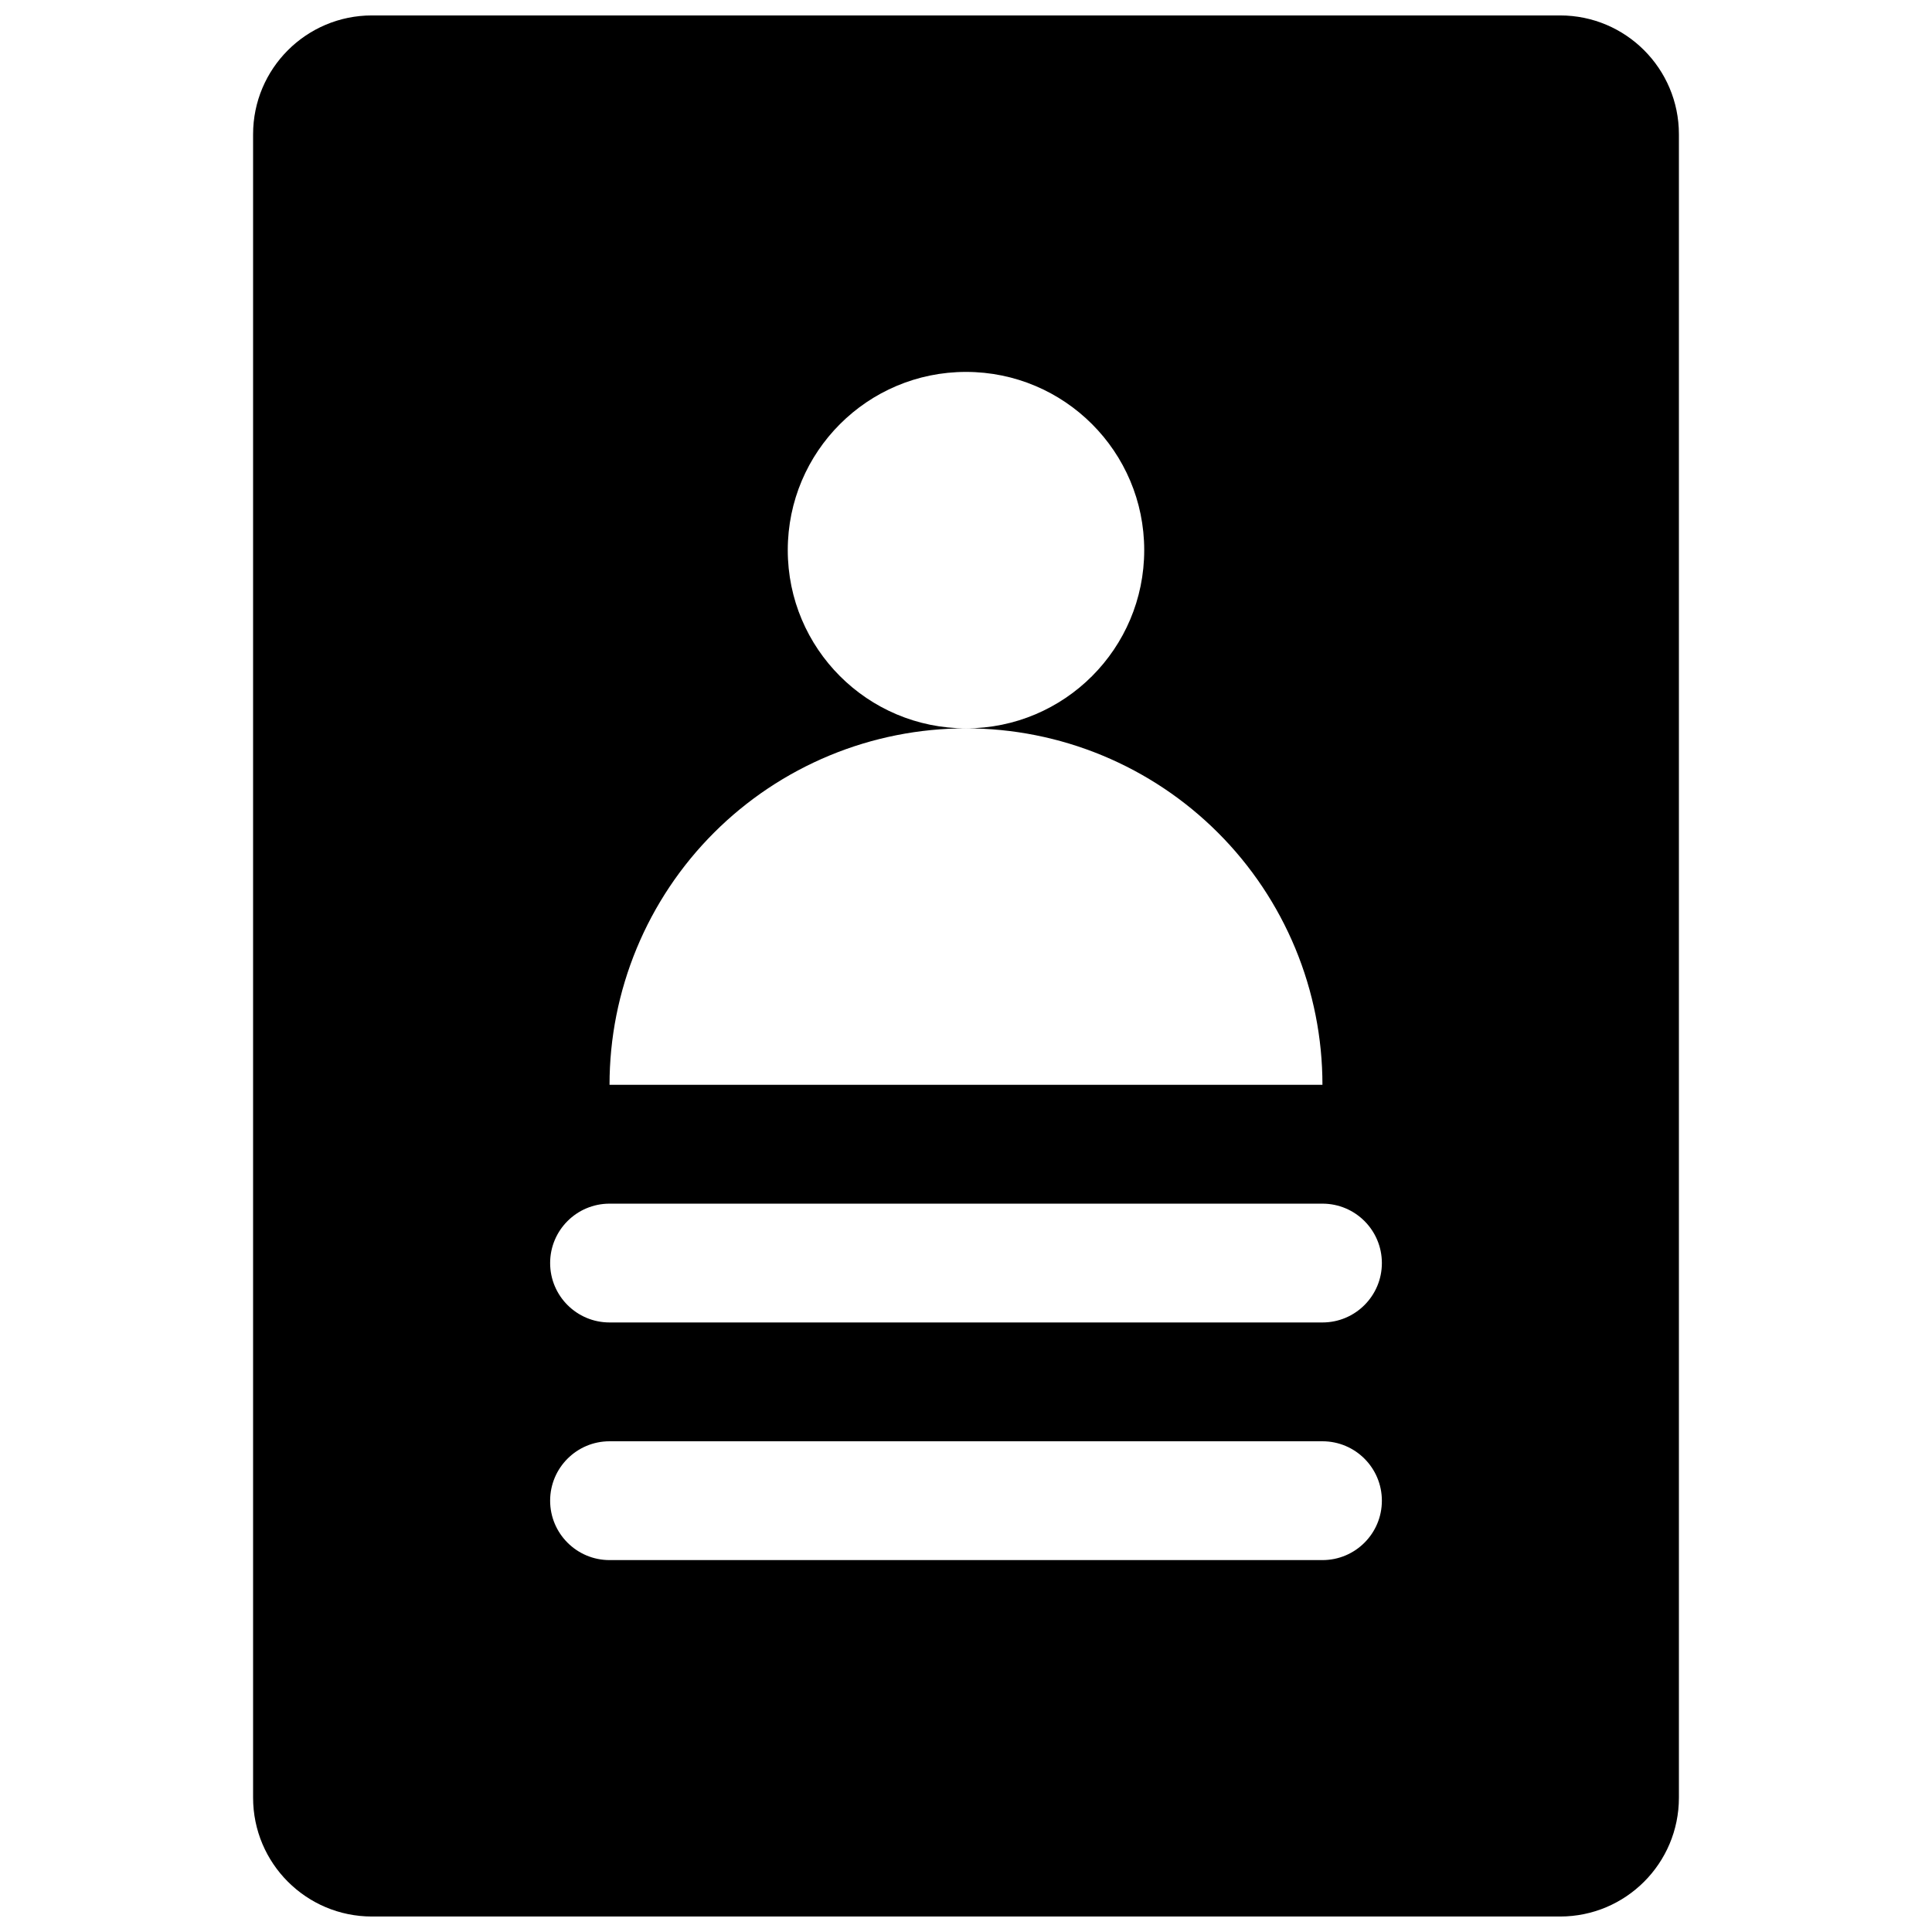 <?xml version="1.0" encoding="UTF-8"?>
<!-- Uploaded to: ICON Repo, www.iconrepo.com, Generator: ICON Repo Mixer Tools -->
<svg width="800px" height="800px" version="1.1" viewBox="144 144 512 512" xmlns="http://www.w3.org/2000/svg">
 <defs>
  <clipPath id="a">
   <path d="m211 148.09h378v503.81h-378z"/>
  </clipPath>
 </defs>
 <g clip-path="url(#a)">
  <path d="m242.56 148.09h314.88c17.391 0 31.488 14.098 31.488 31.488v440.83c0 17.391-14.098 31.488-31.488 31.488h-314.88c-17.391 0-31.488-14.098-31.488-31.488v-440.83c0-17.391 14.098-31.488 31.488-31.488zm204.67 141.7c0 26.086-21.145 47.234-47.23 47.234s-47.234-21.148-47.234-47.234c0-26.086 21.148-47.23 47.234-47.23s47.23 21.145 47.23 47.23zm-47.23 47.234c12.402 0 24.688 2.441 36.148 7.188 11.461 4.75 21.875 11.707 30.645 20.48 8.773 8.77 15.73 19.184 20.48 30.645 4.746 11.461 7.188 23.746 7.188 36.152h-188.93c0-12.406 2.441-24.691 7.191-36.152 4.746-11.461 11.703-21.875 20.477-30.645 8.77-8.773 19.184-15.73 30.645-20.48 11.461-4.746 23.746-7.188 36.152-7.188zm-110.21 141.7c0-8.695 7.051-15.742 15.746-15.742h188.93c8.699 0 15.746 7.047 15.746 15.742s-7.047 15.742-15.746 15.742h-188.93c-8.695 0-15.746-7.047-15.746-15.742zm15.746 47.23c-8.695 0-15.746 7.051-15.746 15.746 0 8.695 7.051 15.742 15.746 15.742h188.93c8.699 0 15.746-7.047 15.746-15.742 0-8.695-7.047-15.746-15.746-15.746z" fill-rule="evenodd"/>
 </g>
</svg>